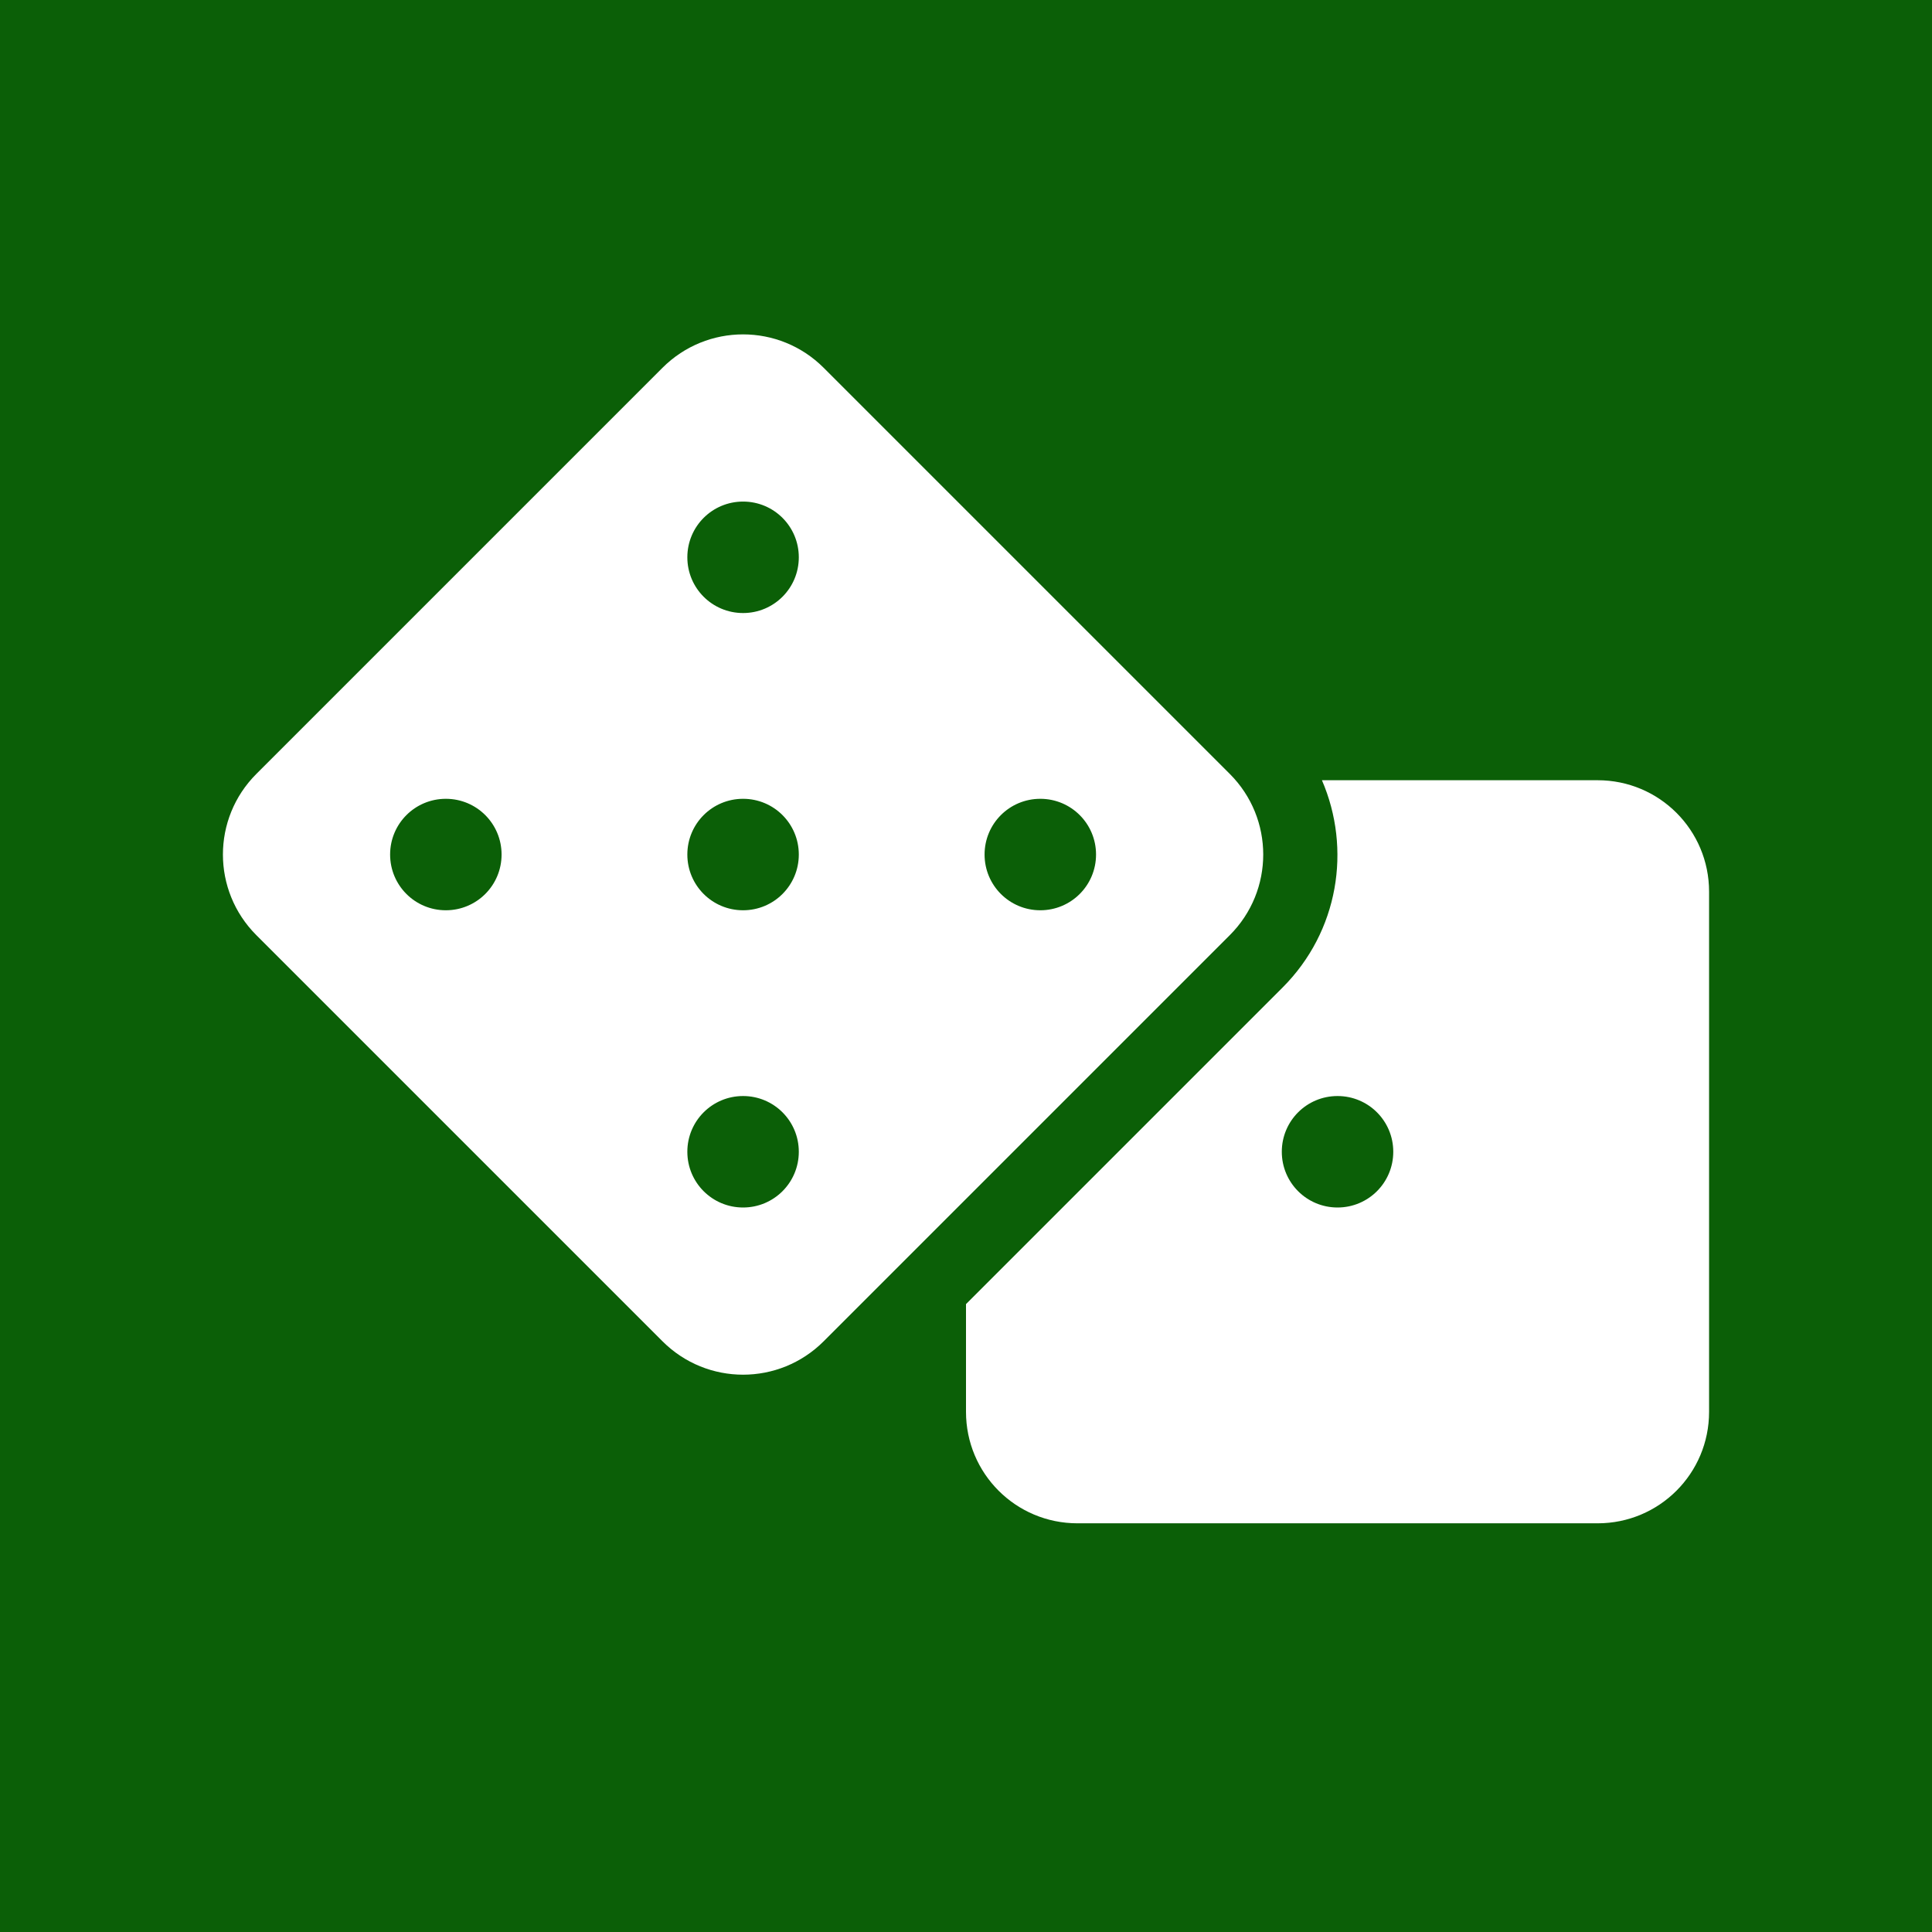 <?xml version="1.0" encoding="utf-8"?>
<!-- Generator: Adobe Illustrator 23.0.3, SVG Export Plug-In . SVG Version: 6.00 Build 0)  -->
<svg version="1.1" id="Calque_1" xmlns="http://www.w3.org/2000/svg" xmlns:xlink="http://www.w3.org/1999/xlink" x="0px" y="0px"
	 viewBox="0 0 520 520" enable-background="new 0 0 520 520" xml:space="preserve">
<rect fill="#0B5F07" width="520" height="520"/>
<path fill="#FFFFFF" d="M331,251.7L221.7,361c-12,12-31.4,12-43.4,0L69,251.7c-12-12-12-31.4,0-43.4L178.3,99c12-12,31.4-12,43.4,0
	L331,208.3C343,220.3,343,239.7,331,251.7z M135,230c0-8.3-6.7-15-15-15s-15,6.7-15,15c0,8.3,6.7,15,15,15S135,238.3,135,230z
	 M215,150c0-8.3-6.7-15-15-15s-15,6.7-15,15c0,8.3,6.7,15,15,15S215,158.3,215,150z M215,230c0-8.3-6.7-15-15-15s-15,6.7-15,15
	c0,8.3,6.7,15,15,15S215,238.3,215,230z M215,310c0-8.3-6.7-15-15-15s-15,6.7-15,15c0,8.3,6.7,15,15,15S215,318.3,215,310z M460,240
	v140c0,16.6-13.4,30-30,30H290c-16.6,0-30-13.4-30-30v-29l85.2-85.2c15.1-15.1,18.6-37.3,10.6-55.8H430C446.6,210,460,223.4,460,240
	z M295,230c0-8.3-6.7-15-15-15s-15,6.7-15,15c0,8.3,6.7,15,15,15S295,238.3,295,230z M375,310c0-8.3-6.7-15-15-15s-15,6.7-15,15
	c0,8.3,6.7,15,15,15S375,318.3,375,310z"/>
</svg>
